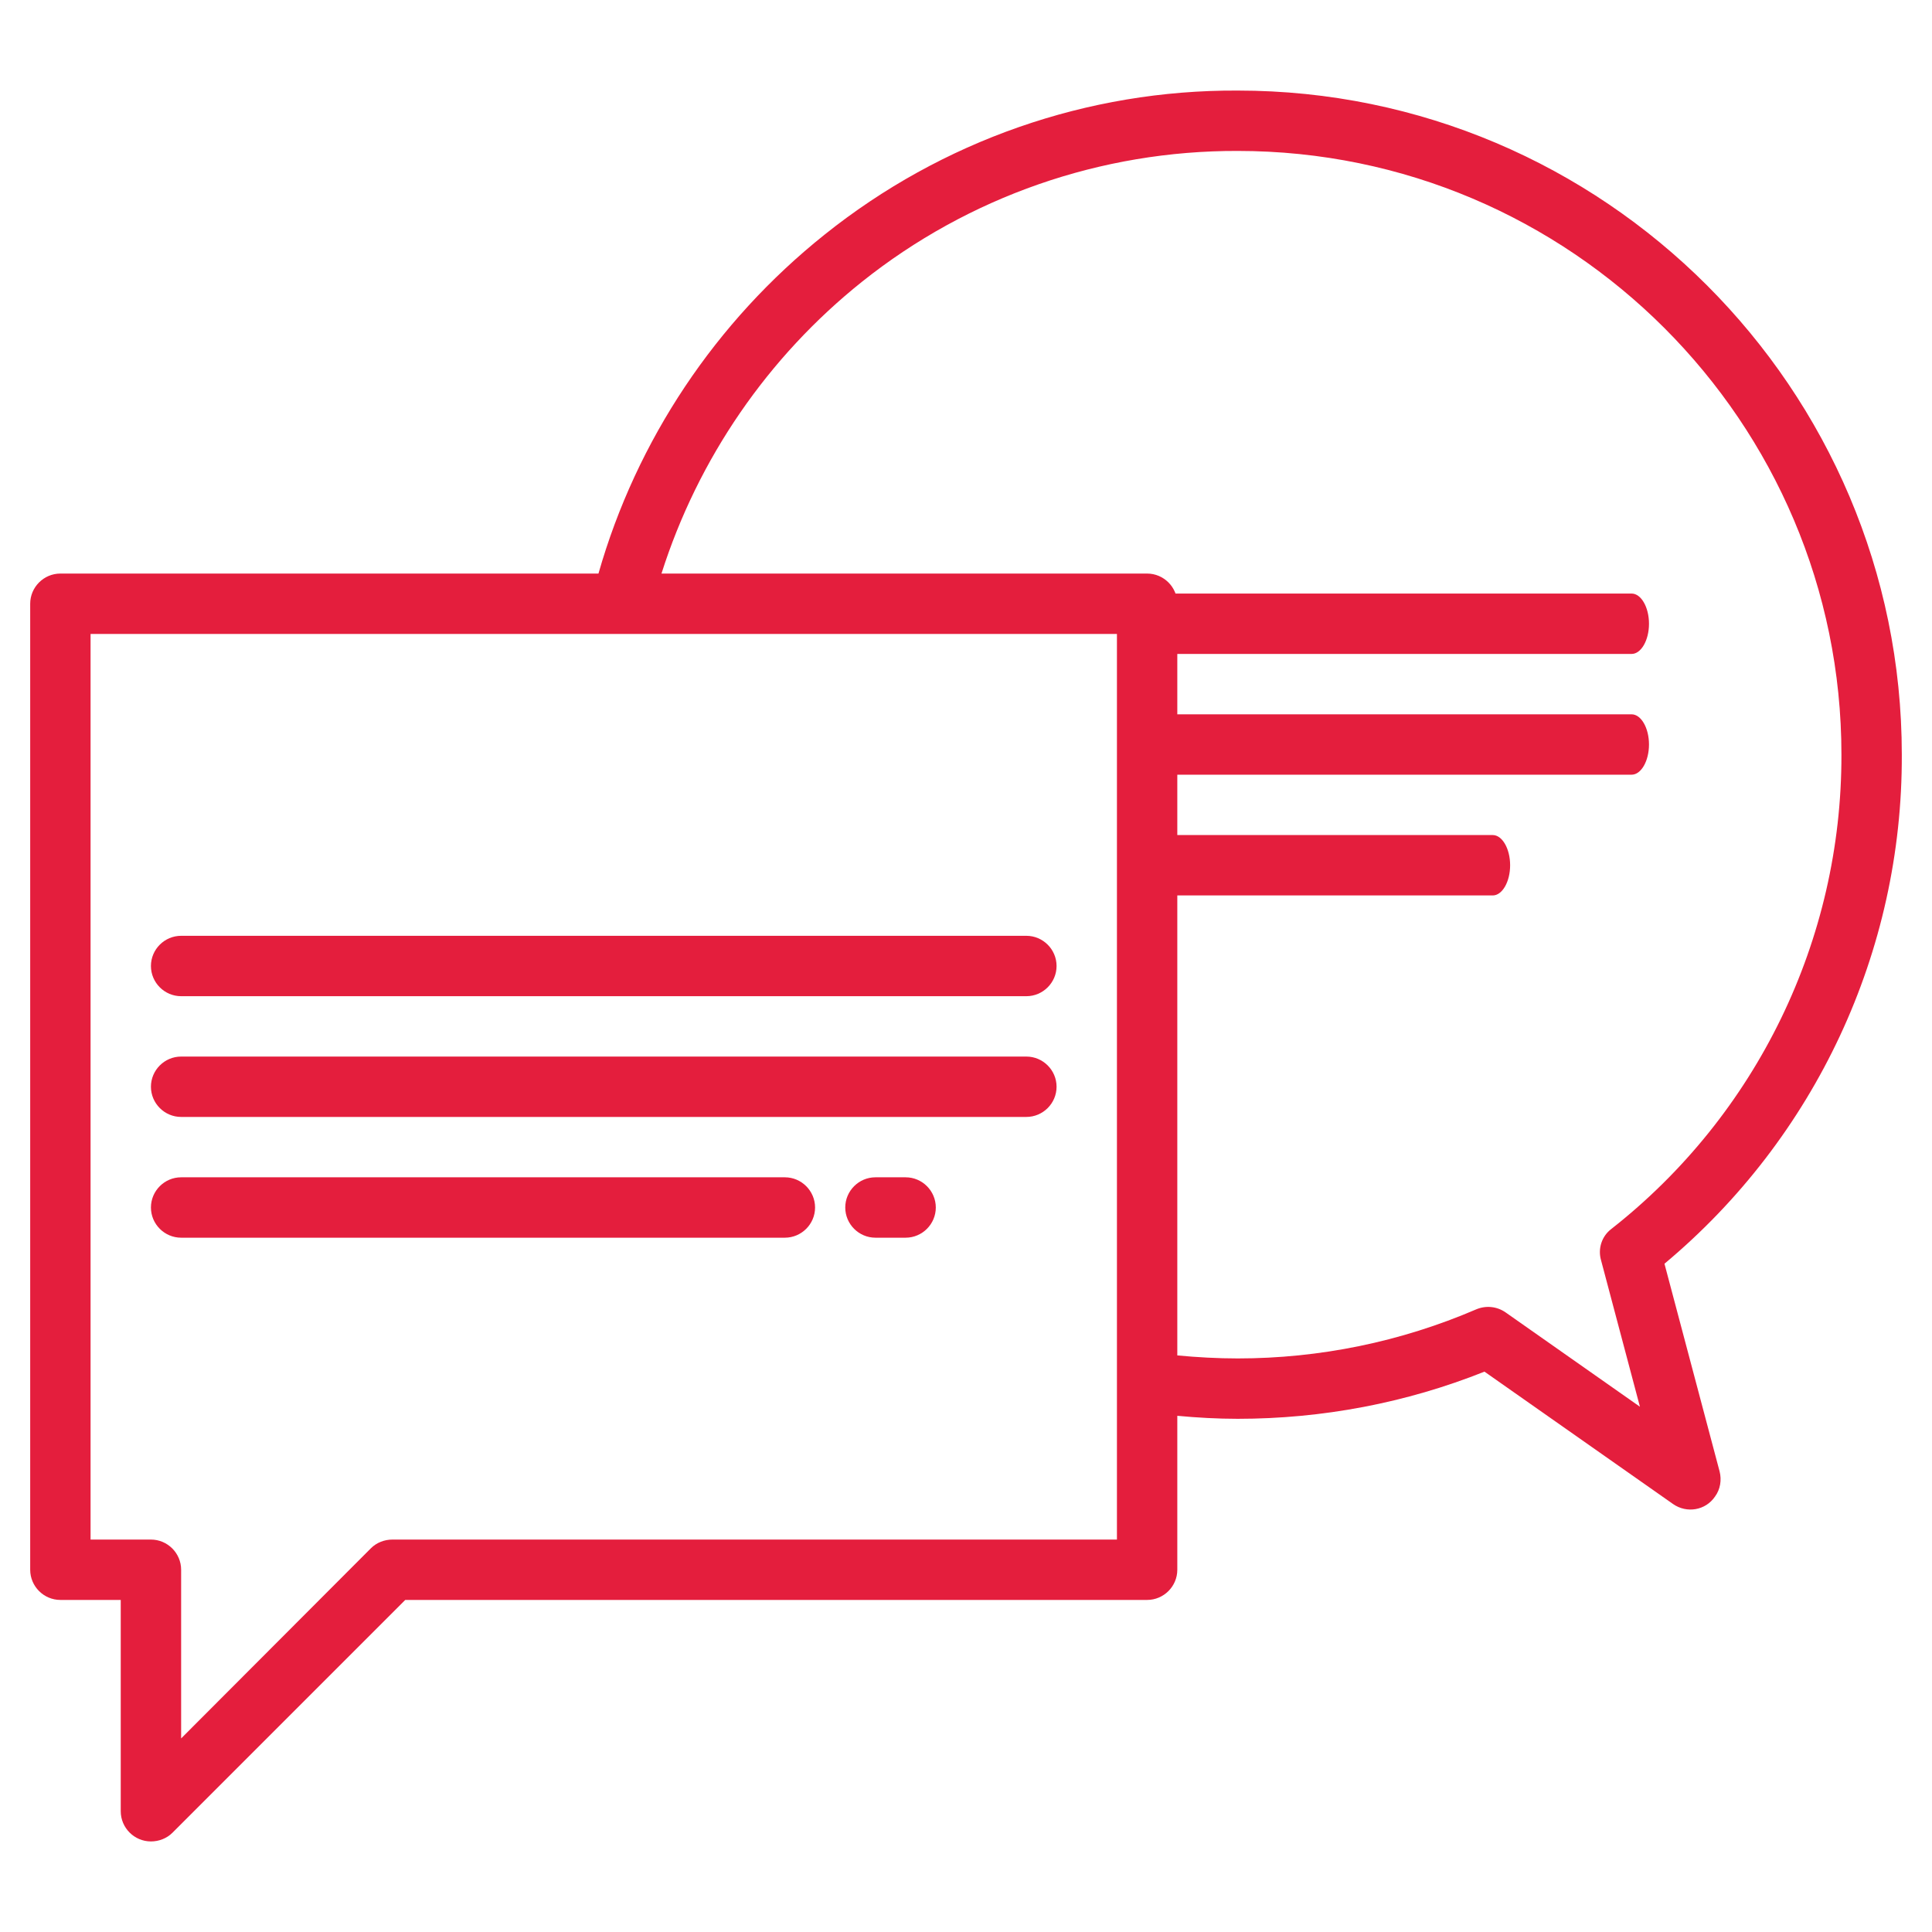 <svg width="97" height="97" viewBox="0 0 97 97" fill="none" xmlns="http://www.w3.org/2000/svg">
<path d="M83.568 63.448C91.146 57.12 95.522 47.761 95.484 37.891C95.484 19.514 80.518 4.547 62.141 4.547C54.6 4.509 47.288 7.067 41.395 11.784C35.939 16.142 31.961 22.09 30.047 28.797H3.031C2.198 28.797 1.516 29.479 1.516 30.312V78.813C1.516 79.646 2.198 80.328 3.031 80.328H6.062V90.938C6.062 91.771 6.745 92.453 7.578 92.453C7.976 92.453 8.374 92.302 8.658 92.017L20.347 80.328H57.594C58.427 80.328 59.109 79.646 59.109 78.813V71.083C60.114 71.178 61.136 71.234 62.141 71.234C66.384 71.234 70.59 70.439 74.531 68.866L84.004 75.516C84.686 75.99 85.633 75.838 86.106 75.137C86.372 74.777 86.448 74.304 86.334 73.868L83.568 63.448ZM56.078 77.297H19.703C19.305 77.297 18.907 77.448 18.623 77.733L9.094 87.281V78.813C9.094 77.979 8.412 77.297 7.578 77.297H4.547V31.828H56.078V77.297ZM80.385 63.277L82.336 70.628L75.592 65.892C75.156 65.589 74.607 65.532 74.114 65.74C70.325 67.37 66.252 68.203 62.141 68.203C61.136 68.203 60.114 68.146 59.109 68.052V30.312C59.109 29.479 58.427 28.797 57.594 28.797H33.211C35.049 23.019 38.554 17.922 43.271 14.152C48.633 9.871 55.282 7.559 62.141 7.578C78.85 7.578 92.453 21.181 92.453 37.891C92.472 47.174 88.209 55.965 80.897 61.705C80.423 62.065 80.214 62.69 80.385 63.277Z" fill="#E41E3D"/>
<path d="M9.094 50.016H51.531C52.365 50.016 53.047 49.334 53.047 48.5C53.047 47.666 52.365 46.984 51.531 46.984H9.094C8.26 46.984 7.578 47.666 7.578 48.5C7.578 49.334 8.26 50.016 9.094 50.016Z" fill="#E41E3D"/>
<path d="M9.094 56.078H51.531C52.365 56.078 53.047 55.396 53.047 54.562C53.047 53.729 52.365 53.047 51.531 53.047H9.094C8.26 53.047 7.578 53.729 7.578 54.562C7.578 55.396 8.26 56.078 9.094 56.078Z" fill="#E41E3D"/>
<path d="M9.094 62.141H39.406C40.24 62.141 40.922 61.459 40.922 60.625C40.922 59.791 40.24 59.109 39.406 59.109H9.094C8.26 59.109 7.578 59.791 7.578 60.625C7.578 61.459 8.26 62.141 9.094 62.141Z" fill="#E41E3D"/>
<path d="M45.469 59.109H43.953C43.12 59.109 42.438 59.791 42.438 60.625C42.438 61.459 43.12 62.141 43.953 62.141H45.469C46.302 62.141 46.984 61.459 46.984 60.625C46.984 59.791 46.302 59.109 45.469 59.109Z" fill="#E41E3D"/>
<path d="M57.499 32.832H81.92C82.393 32.832 82.791 32.15 82.791 31.317C82.791 30.483 82.393 29.801 81.92 29.801H57.499C57.025 29.801 56.628 30.483 56.628 31.317C56.628 32.15 57.007 32.832 57.499 32.832Z" fill="#E41E3D"/>
<path d="M57.499 38.895H81.92C82.393 38.895 82.791 38.213 82.791 37.379C82.791 36.546 82.393 35.864 81.92 35.864H57.499C57.025 35.864 56.628 36.546 56.628 37.379C56.628 38.213 57.007 38.895 57.499 38.895Z" fill="#E41E3D"/>
<path d="M57.499 44.957H74.948C75.421 44.957 75.819 44.275 75.819 43.442C75.819 42.608 75.421 41.926 74.948 41.926H57.499C57.025 41.926 56.628 42.608 56.628 43.442C56.628 44.275 57.007 44.957 57.499 44.957Z" fill="#E41E3D"/>
</svg>
